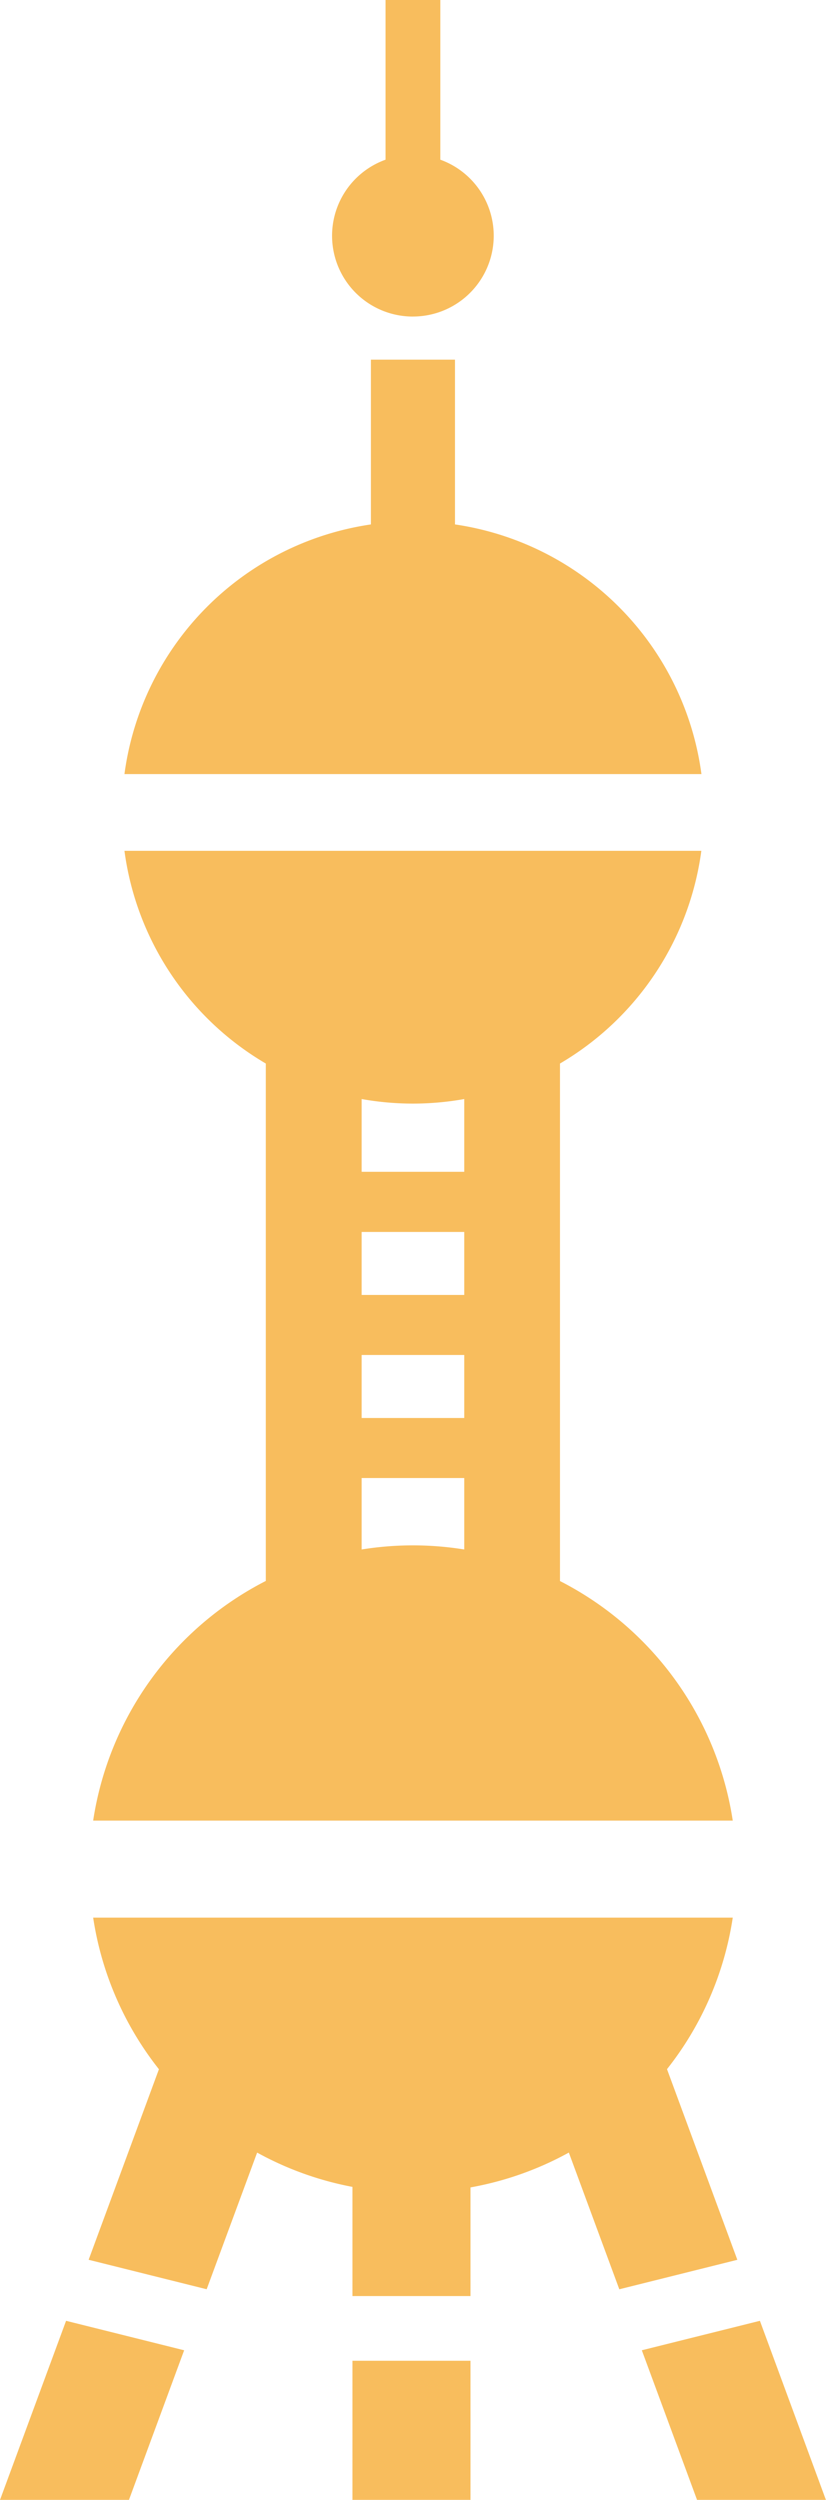<svg xmlns="http://www.w3.org/2000/svg" width="31.554" height="95.492" viewBox="0 0 31.554 95.492">
  <g id="東方明珠電視塔アイコン" opacity="0.803">
    <path id="Path_672" data-name="Path 672" d="M242.519,12.091A3.087,3.087,0,0,0,243.564,6.1V0h-2.093V6.1a3.087,3.087,0,0,0,1.048,5.992Z" transform="translate(-226.743)" fill="#f6ad36"/>
    <rect id="Rectangle_413" data-name="Rectangle 413" width="4.509" height="5.317" transform="translate(13.464 90.176)" fill="#f6ad36"/>
    <path id="Path_673" data-name="Path 673" d="M171.408,482.158h4.926l2.109-5.716-4.511-1.126Z" transform="translate(-171.408 -386.666)" fill="#f6ad36"/>
    <path id="Path_674" data-name="Path 674" d="M211.658,398.532a12.28,12.28,0,0,0,2.512-5.788H189.737a12.3,12.3,0,0,0,2.512,5.791l-2.685,7.278,4.509,1.126,1.928-5.22a12.264,12.264,0,0,0,3.641,1.31v4.17h4.509v-4.15a12.256,12.256,0,0,0,3.757-1.331l1.928,5.222,4.509-1.126Z" transform="translate(-186.178 -319.494)" fill="#f6ad36"/>
    <path id="Path_675" data-name="Path 675" d="M307.378,475.316l-4.511,1.126,2.11,5.716H309.9Z" transform="translate(-278.349 -386.666)" fill="#f6ad36"/>
    <path id="Path_676" data-name="Path 676" d="M190.491,211.318h24.433a12.364,12.364,0,0,0-6.6-9.15V182.4a11.132,11.132,0,0,0,5.4-8.125H191.686a11.121,11.121,0,0,0,5.4,8.125v19.764A12.365,12.365,0,0,0,190.491,211.318Zm10.256-27.562a11.117,11.117,0,0,0,3.92,0v2.779h-3.92Zm0,5.077h3.92v2.406h-3.92Zm0,4.7h3.92v2.406h-3.92Zm0,4.7h3.92v2.729a12.3,12.3,0,0,0-3.92,0Z" transform="translate(-186.932 -141.775)" fill="#f6ad36"/>
    <path id="Path_677" data-name="Path 677" d="M209.526,79.951V73.657h-3.212v6.294a11.126,11.126,0,0,0-9.415,9.537h22.042A11.128,11.128,0,0,0,209.526,79.951Z" transform="translate(-192.145 -59.919)" fill="#f6ad36"/>
  </g>
</svg>
